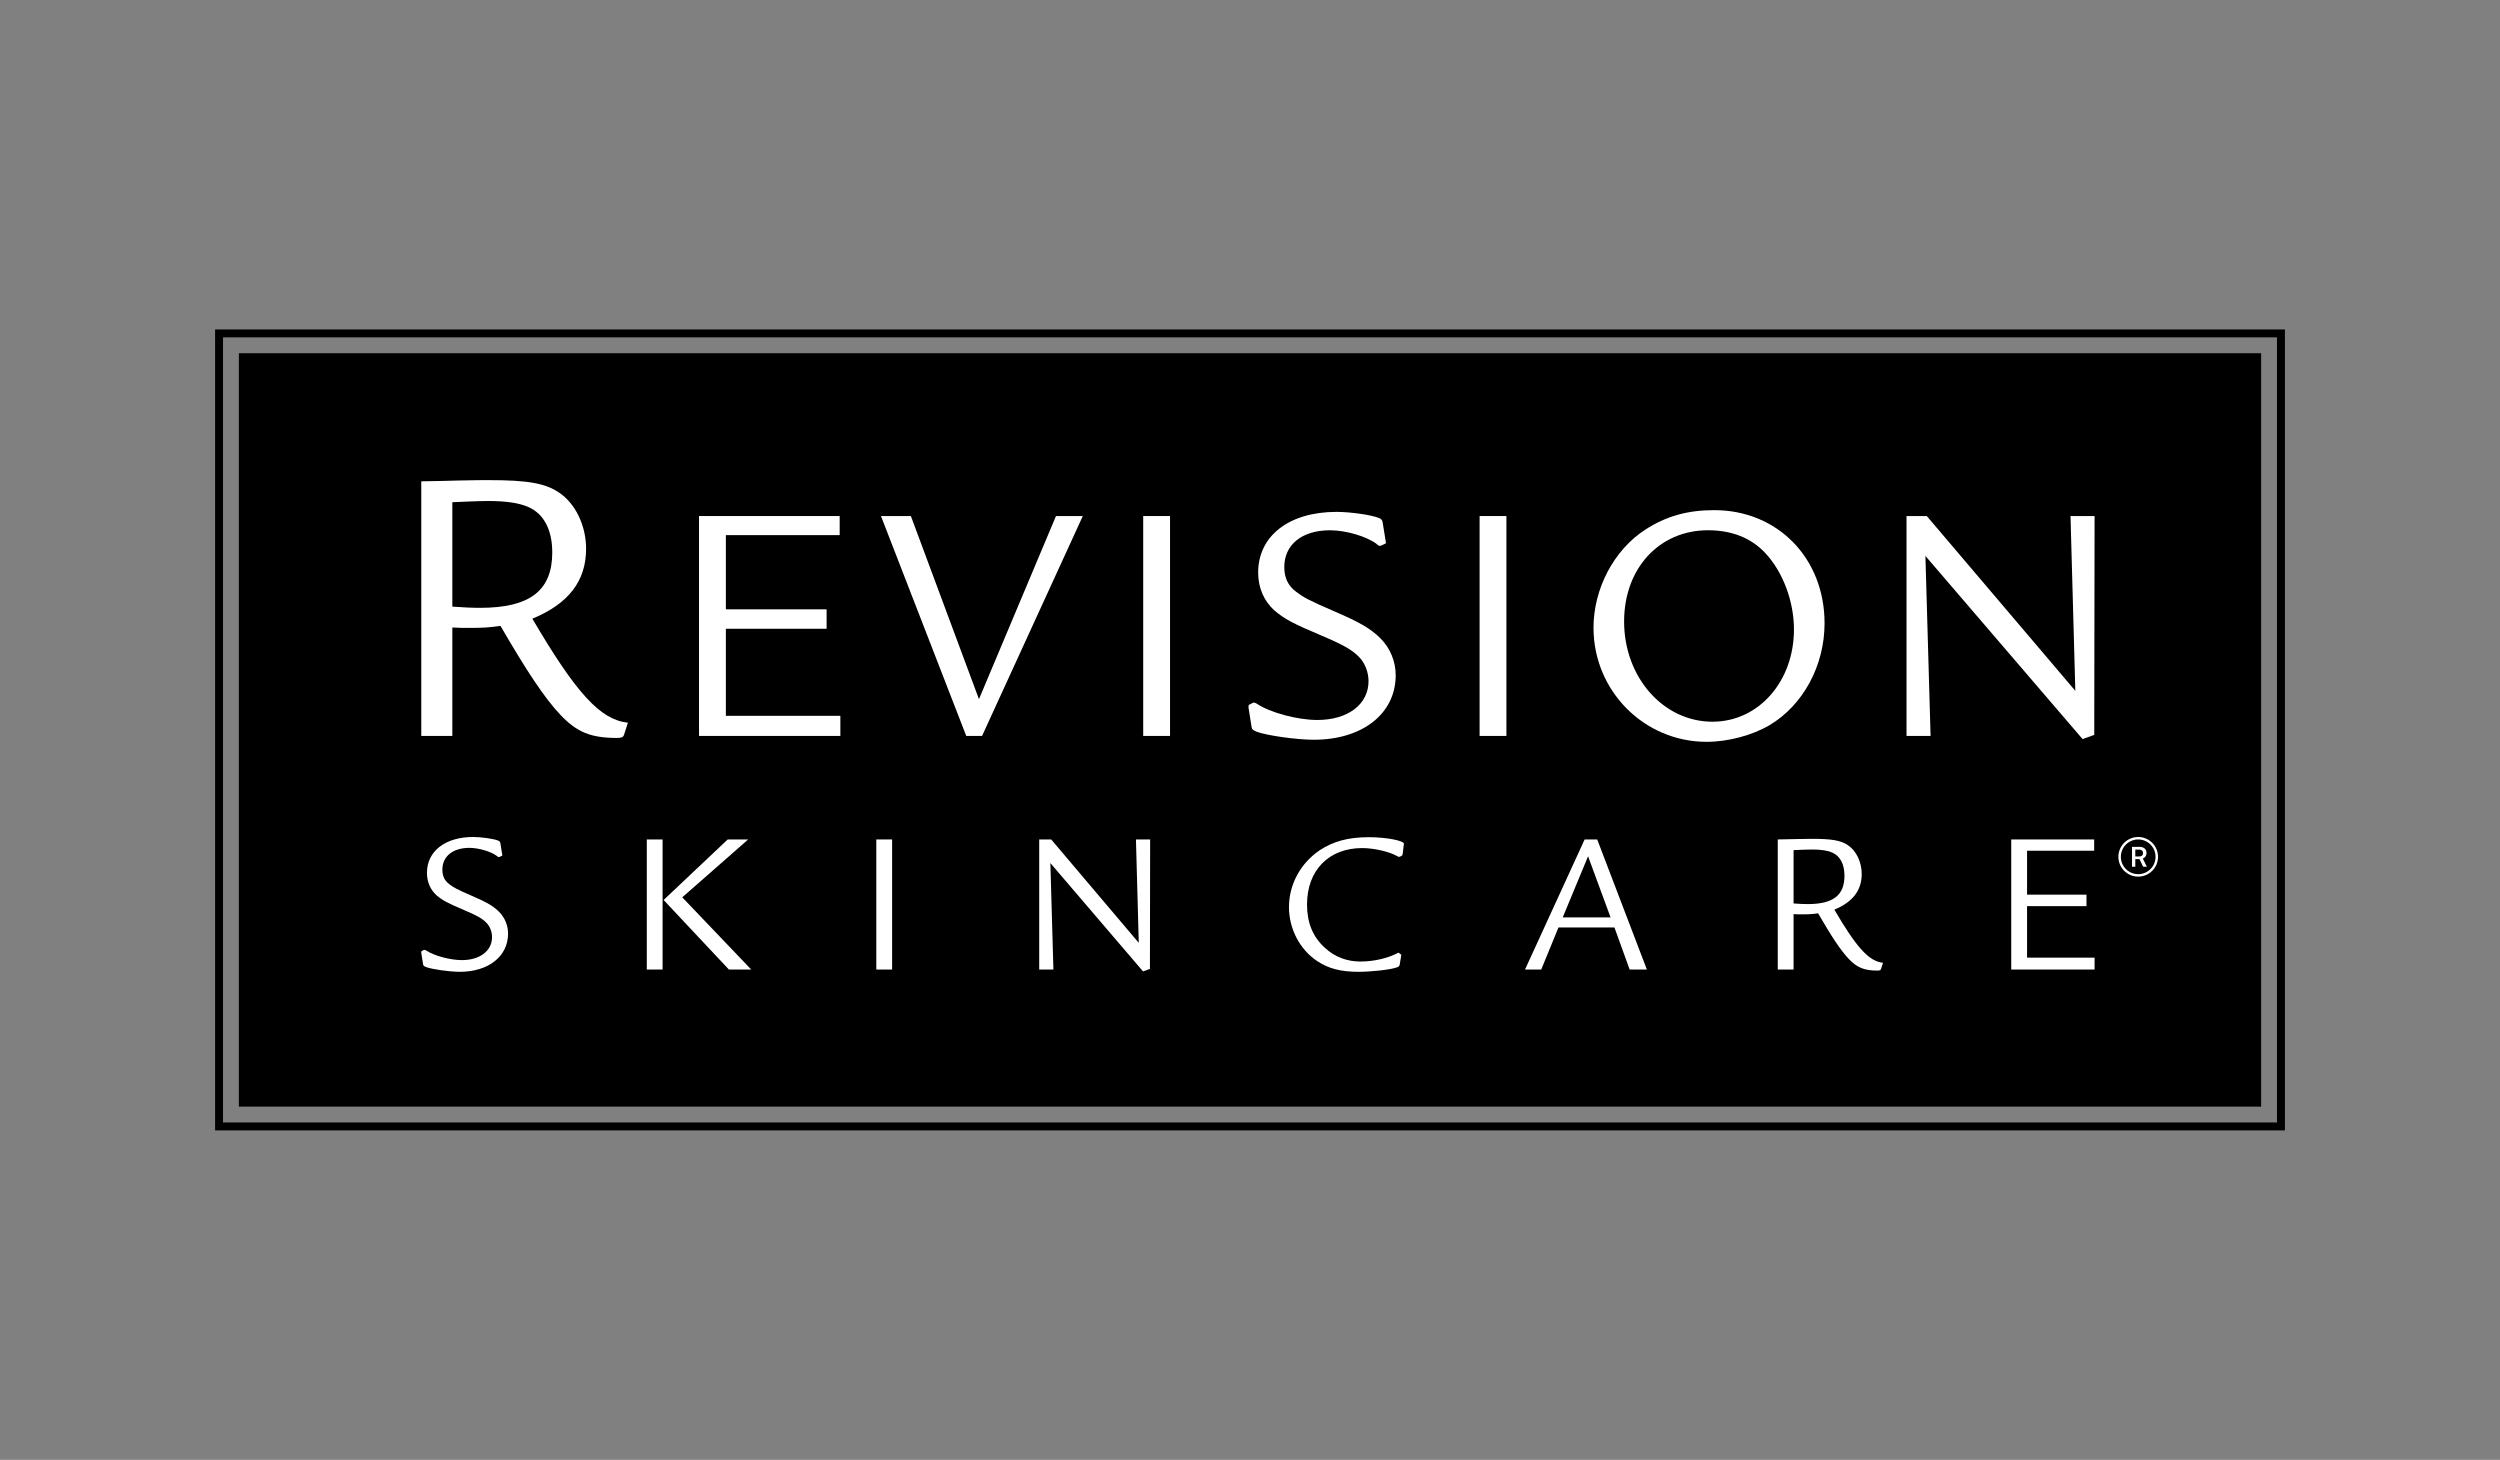 <?xml version="1.0" encoding="UTF-8"?> <svg xmlns="http://www.w3.org/2000/svg" width="137" height="80" viewBox="0 0 137 80" fill="none"><rect x="0" y="0" width="137" height="80" fill="#808080" stroke="none"/><g clip-path="url(#clip0_1_384)"><path d="M123.91 19.357H13.09V60.643H123.91V19.357Z" fill="black"></path><path d="M124.996 18.27H12.004V61.729H124.996V18.27Z" stroke="black" stroke-width="0.435"></path><path d="M23.086 40.329H24.788V34.387C25.18 34.409 25.355 34.409 25.66 34.409C26.511 34.409 26.795 34.387 27.427 34.299C28.867 36.786 29.849 38.26 30.7 39.162C31.616 40.131 32.38 40.439 33.82 40.439C34.06 40.439 34.147 40.395 34.191 40.285L34.409 39.603C32.904 39.449 31.573 37.996 29.173 33.903C31.158 33.089 32.118 31.834 32.118 30.074C32.118 28.797 31.529 27.587 30.635 26.993C29.893 26.487 28.933 26.311 26.795 26.311C26.402 26.311 26.053 26.311 25.115 26.332C24.439 26.355 24.264 26.355 23.086 26.377V40.329ZM24.788 27.521C25.289 27.499 26.249 27.455 26.751 27.455C27.755 27.455 28.453 27.565 28.955 27.785C29.805 28.159 30.264 29.039 30.264 30.272C30.264 32.362 29.042 33.309 26.315 33.309C25.835 33.309 25.42 33.287 24.788 33.243V27.521Z" fill="white"></path><path d="M38.307 28.279V40.329H46.052V39.227H39.777V34.456H45.298V33.392H39.777V29.325H46.014V28.279H38.307Z" fill="white"></path><path d="M48.277 28.279L52.95 40.329H53.817L59.338 28.279H57.868L53.647 38.314L49.916 28.279H48.277Z" fill="white"></path><path d="M62.648 28.279V40.329H64.118V28.279H62.648Z" fill="white"></path><path d="M75.768 28.621C75.749 28.507 75.693 28.431 75.579 28.393C75.203 28.222 73.997 28.051 73.243 28.051C70.643 28.051 68.947 29.363 68.947 31.377C68.947 32.214 69.267 32.936 69.833 33.449C70.398 33.924 70.812 34.152 72.433 34.836C73.601 35.331 74.11 35.616 74.487 36.015C74.807 36.338 74.995 36.851 74.995 37.326C74.995 38.599 73.865 39.455 72.188 39.455C71.114 39.455 69.606 39.056 68.871 38.562C68.796 38.523 68.758 38.504 68.74 38.504C68.721 38.504 68.664 38.504 68.645 38.523L68.495 38.599C68.438 38.618 68.42 38.657 68.42 38.694V38.789L68.589 39.854C68.608 39.968 68.683 40.025 68.871 40.101C69.437 40.31 71.058 40.538 72 40.538C74.656 40.538 76.484 39.113 76.484 37.003C76.484 36.243 76.183 35.52 75.655 34.988C75.127 34.456 74.505 34.095 73.13 33.506C71.679 32.879 71.453 32.746 71.02 32.423C70.586 32.099 70.379 31.662 70.379 31.073C70.379 29.838 71.359 29.059 72.885 29.059C73.733 29.059 74.864 29.382 75.429 29.8C75.523 29.895 75.579 29.914 75.617 29.914C75.636 29.914 75.636 29.914 75.693 29.895L75.9 29.8C75.937 29.781 75.957 29.762 75.957 29.743C75.957 29.743 75.957 29.724 75.937 29.705V29.667L75.768 28.621Z" fill="white"></path><path d="M81.082 28.279V40.329H82.551V28.279H81.082Z" fill="white"></path><path d="M93.938 27.956C92.487 27.956 91.319 28.279 90.169 29.02C88.455 30.123 87.324 32.251 87.324 34.399C87.324 37.858 90.094 40.652 93.523 40.652C94.71 40.652 96.029 40.291 96.971 39.74C98.818 38.637 99.986 36.471 99.986 34.152C99.986 30.598 97.424 27.956 93.938 27.956ZM93.599 29.058C94.899 29.058 95.954 29.477 96.726 30.294C97.706 31.339 98.309 32.955 98.309 34.494C98.309 37.345 96.369 39.55 93.844 39.55C91.149 39.55 89.001 37.117 89.001 34.057C89.001 31.149 90.923 29.058 93.599 29.058Z" fill="white"></path><path d="M104.477 28.279V40.329H105.796L105.513 30.465L114.124 40.5L114.765 40.272L114.783 28.279H113.464L113.728 37.858L105.588 28.279H104.477Z" fill="white"></path><path d="M27.42 46.204C27.409 46.137 27.375 46.092 27.309 46.069C27.087 45.968 26.375 45.867 25.931 45.867C24.397 45.867 23.397 46.643 23.397 47.835C23.397 48.329 23.586 48.757 23.919 49.06C24.253 49.341 24.497 49.476 25.453 49.881C26.142 50.173 26.442 50.342 26.664 50.578C26.853 50.77 26.964 51.073 26.964 51.354C26.964 52.108 26.297 52.614 25.308 52.614C24.675 52.614 23.786 52.377 23.352 52.085C23.308 52.063 23.286 52.051 23.275 52.051C23.264 52.051 23.23 52.051 23.219 52.063L23.13 52.108C23.097 52.119 23.086 52.141 23.086 52.164V52.22L23.186 52.85C23.197 52.917 23.241 52.951 23.352 52.996C23.686 53.12 24.642 53.255 25.197 53.255C26.764 53.255 27.842 52.411 27.842 51.163C27.842 50.713 27.664 50.286 27.353 49.971C27.042 49.656 26.675 49.443 25.864 49.094C25.008 48.723 24.875 48.644 24.619 48.453C24.364 48.262 24.242 48.003 24.242 47.655C24.242 46.924 24.82 46.463 25.72 46.463C26.22 46.463 26.887 46.654 27.22 46.901C27.276 46.958 27.309 46.969 27.331 46.969C27.342 46.969 27.342 46.969 27.375 46.958L27.498 46.901C27.52 46.89 27.531 46.879 27.531 46.867C27.531 46.867 27.531 46.856 27.52 46.845V46.822L27.42 46.204Z" fill="white"></path><path d="M35.444 46.002V53.131H36.31V46.002H35.444ZM39.878 46.002L36.366 49.319L39.944 53.131H41.167L37.388 49.173L41 46.002H39.878Z" fill="white"></path><path d="M48.022 46.002V53.131H48.888V46.002H48.022Z" fill="white"></path><path d="M56.949 46.002V53.131H57.727L57.56 47.295L62.639 53.233L63.016 53.097L63.028 46.002H62.25L62.405 51.669L57.605 46.002H56.949Z" fill="white"></path><path d="M76.926 46.294L76.937 46.249C76.96 46.069 75.971 45.878 75.004 45.878C73.892 45.878 73.059 46.103 72.314 46.598C71.27 47.306 70.636 48.464 70.636 49.712C70.636 50.893 71.225 52.029 72.17 52.659C72.792 53.075 73.459 53.255 74.448 53.255C75.148 53.255 76.182 53.142 76.526 53.019C76.648 52.985 76.681 52.951 76.704 52.861L76.781 52.389L76.793 52.333C76.793 52.321 76.781 52.31 76.748 52.288L76.693 52.243C76.681 52.231 76.637 52.209 76.637 52.209C76.626 52.209 76.615 52.209 76.604 52.22C76.059 52.512 75.281 52.692 74.548 52.692C73.803 52.692 73.125 52.434 72.592 51.928C71.936 51.332 71.625 50.556 71.625 49.566C71.625 47.688 72.825 46.474 74.648 46.474C75.259 46.474 76.081 46.654 76.515 46.89C76.637 46.957 76.648 46.957 76.671 46.957C76.693 46.957 76.715 46.946 76.737 46.935L76.804 46.901C76.848 46.879 76.848 46.867 76.871 46.778L76.926 46.294Z" fill="white"></path><path d="M86.838 46.002L83.571 53.131H84.459L85.404 50.826H88.471L89.305 53.131H90.249L87.527 46.002H86.838ZM88.26 50.275H85.637L87.026 46.924L88.26 50.275Z" fill="white"></path><path d="M97.421 53.131H98.288V50.095C98.488 50.106 98.577 50.106 98.732 50.106C99.166 50.106 99.31 50.095 99.632 50.05C100.366 51.321 100.866 52.074 101.299 52.535C101.766 53.03 102.155 53.188 102.889 53.188C103.011 53.188 103.055 53.165 103.078 53.109L103.189 52.76C102.422 52.681 101.744 51.939 100.522 49.848C101.533 49.432 102.022 48.791 102.022 47.891C102.022 47.239 101.722 46.62 101.266 46.317C100.888 46.058 100.399 45.968 99.31 45.968C99.11 45.968 98.932 45.968 98.455 45.98C98.11 45.991 98.021 45.991 97.421 46.002V53.131ZM98.288 46.587C98.543 46.575 99.032 46.553 99.288 46.553C99.799 46.553 100.155 46.609 100.41 46.722C100.844 46.913 101.077 47.363 101.077 47.992C101.077 49.061 100.455 49.544 99.066 49.544C98.821 49.544 98.61 49.533 98.288 49.51V46.587Z" fill="white"></path><path d="M110.216 46.002V53.131H114.783V52.479H111.083V49.657H114.339V49.027H111.083V46.62H114.761V46.002H110.216Z" fill="white"></path><path d="M116.223 46.953C116.223 47.205 116.323 47.447 116.501 47.625C116.679 47.804 116.921 47.904 117.173 47.904C117.426 47.904 117.668 47.804 117.846 47.625C118.024 47.447 118.124 47.205 118.124 46.953C118.124 46.701 118.024 46.459 117.846 46.281C117.668 46.103 117.426 46.002 117.173 46.002C116.921 46.002 116.679 46.103 116.501 46.281C116.323 46.459 116.223 46.701 116.223 46.953ZM118.26 46.953C118.26 47.241 118.146 47.518 117.942 47.721C117.738 47.925 117.462 48.04 117.173 48.04C116.885 48.04 116.609 47.925 116.405 47.721C116.201 47.518 116.087 47.241 116.087 46.953C116.087 46.665 116.201 46.389 116.405 46.185C116.609 45.981 116.885 45.867 117.173 45.867C117.462 45.867 117.738 45.981 117.942 46.185C118.146 46.389 118.26 46.665 118.26 46.953ZM116.834 46.41H117.257C117.489 46.41 117.629 46.542 117.629 46.744C117.629 46.899 117.538 47.008 117.426 47.048L117.649 47.496H117.443L117.244 47.079H117.015V47.496H116.834V46.41ZM117.015 46.558V46.935H117.226C117.361 46.935 117.439 46.873 117.439 46.751C117.439 46.627 117.358 46.558 117.23 46.558H117.015Z" fill="white"></path></g><defs><clipPath id="clip0_1_384"><rect width="113.427" height="43.893" fill="white" transform="translate(11.787 18.053)"></rect></clipPath></defs></svg> 